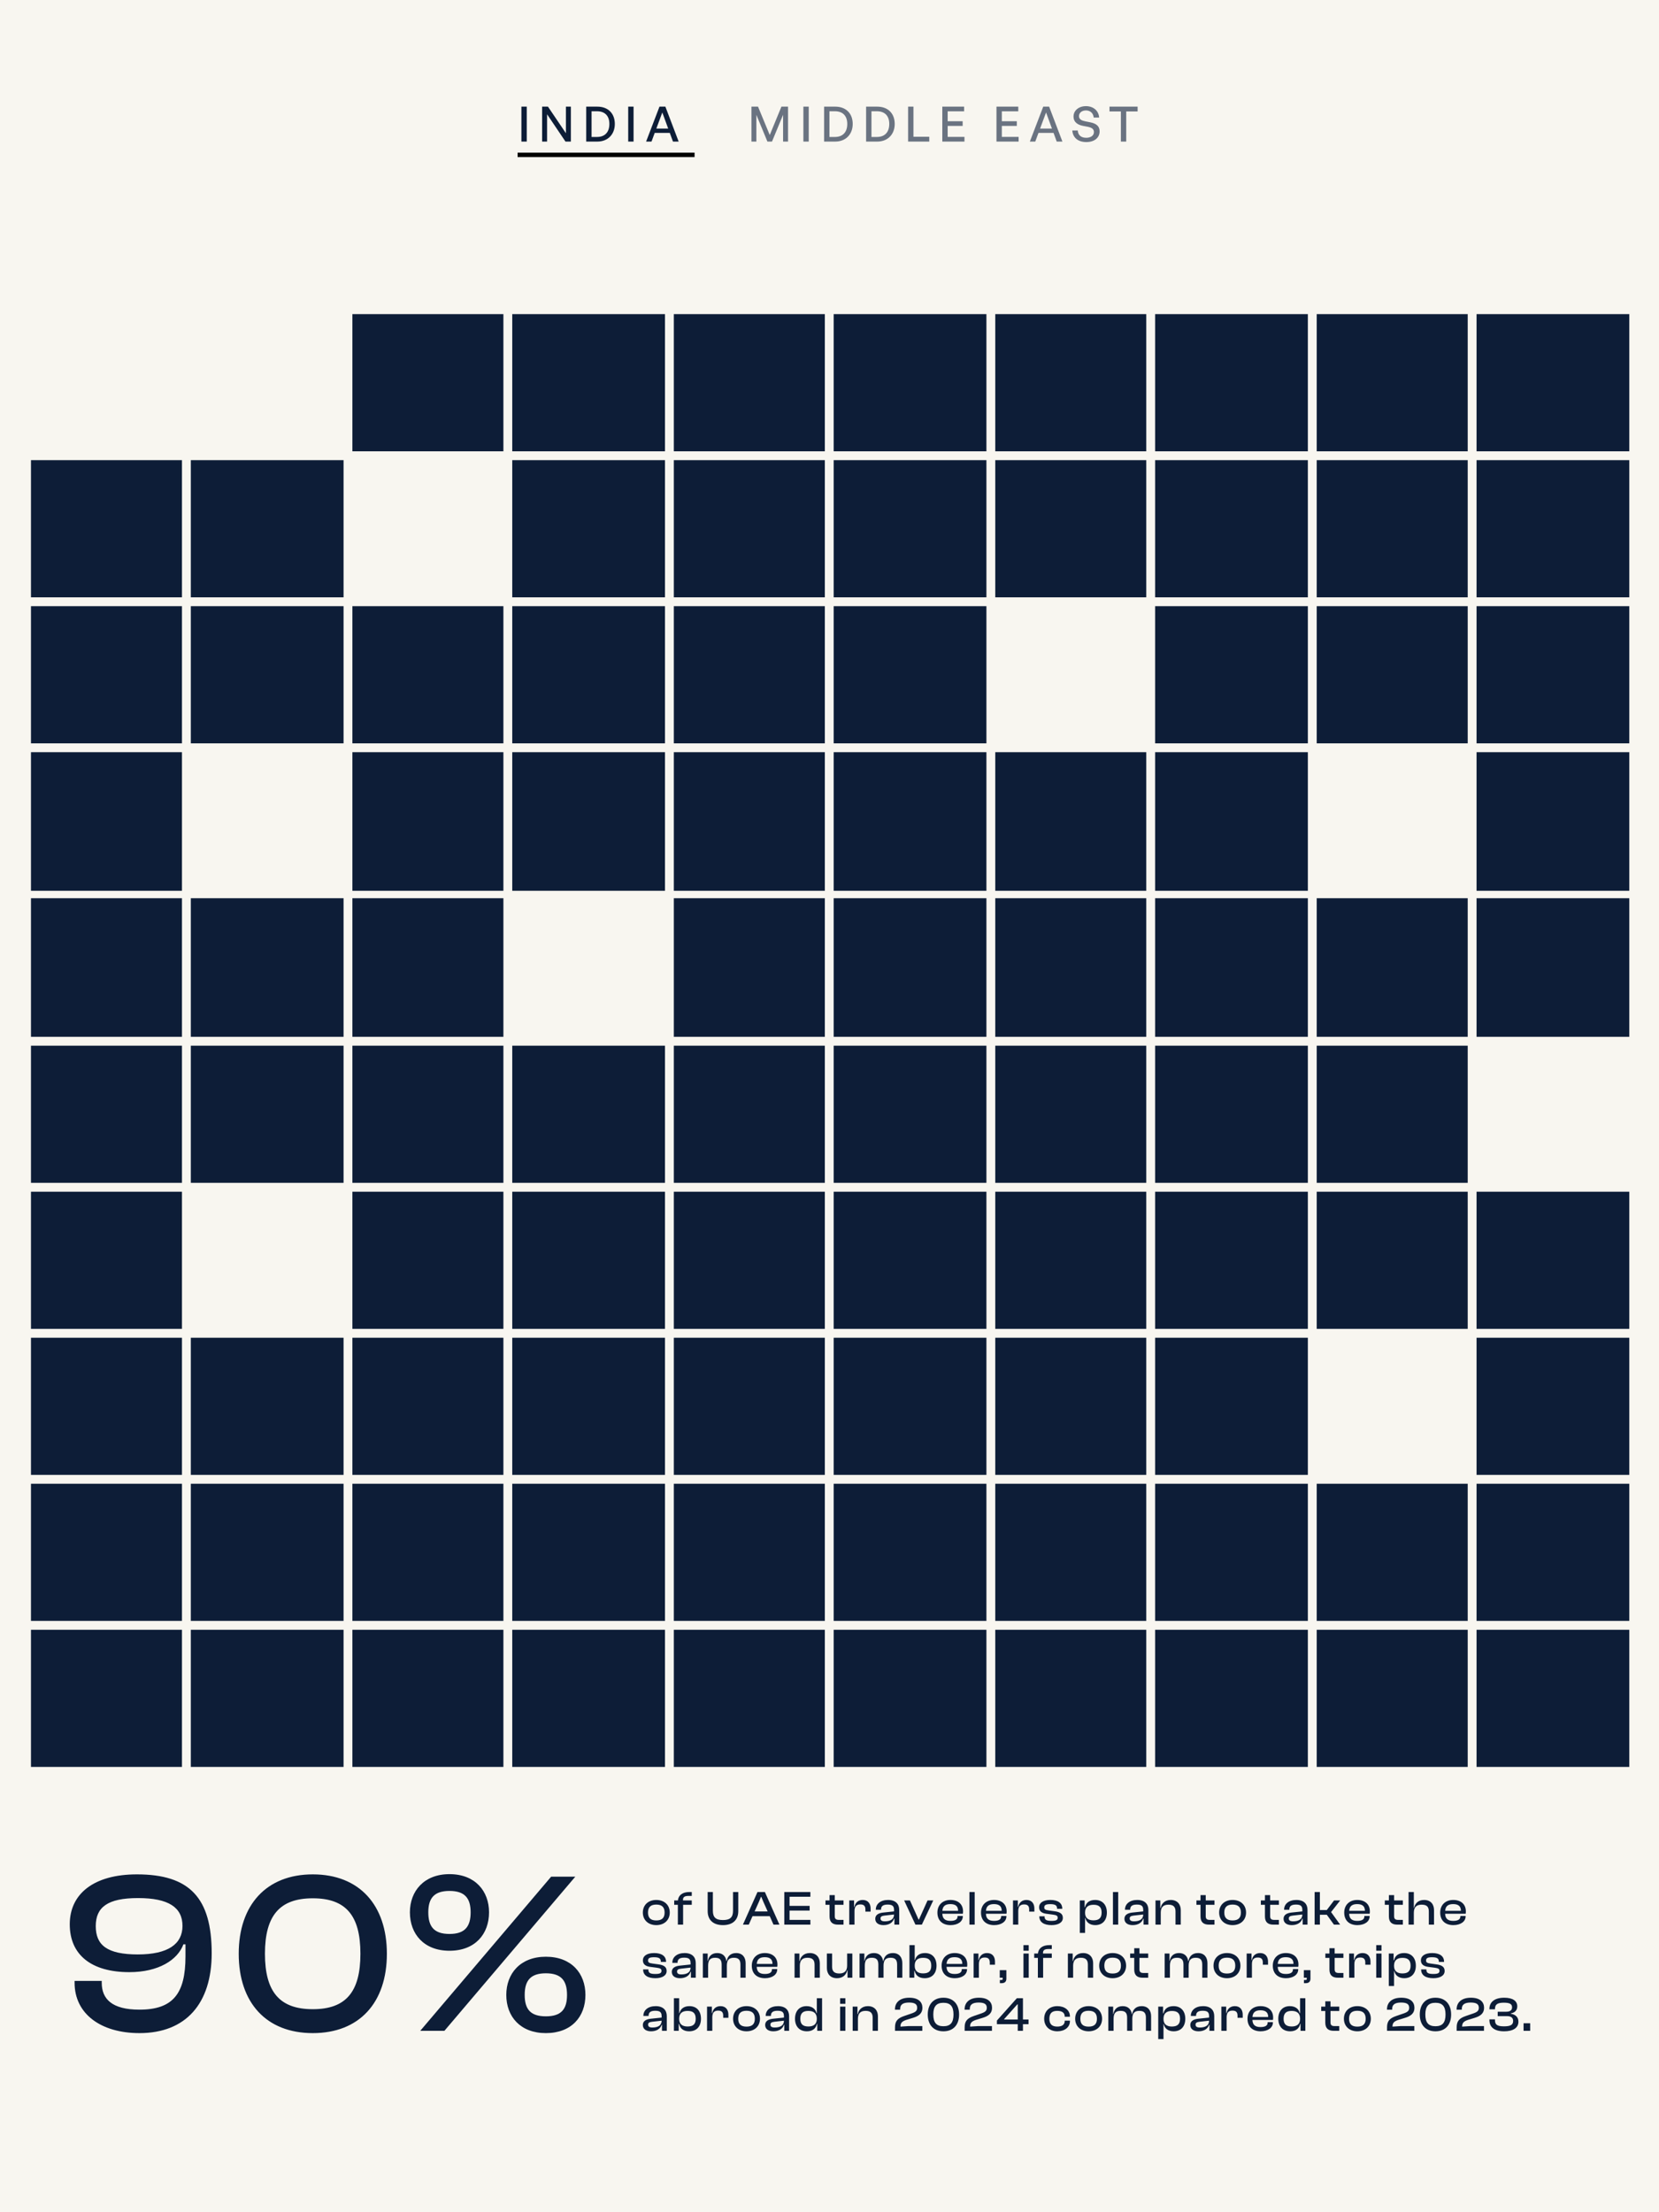 <svg width="375" height="500" viewBox="0 0 375 500" fill="none" xmlns="http://www.w3.org/2000/svg">
<rect width="375" height="500" fill="#F8F6F0"/>
<rect x="6.5" y="70.5" width="35.132" height="32.003" stroke="#F8F6F0"/>
<rect x="42.633" y="70.5" width="35.525" height="32.003" stroke="#F8F6F0"/>
<rect x="79.156" y="70.5" width="35.132" height="32.003" fill="#0D1D37" stroke="#F8F6F0"/>
<rect x="115.289" y="70.5" width="35.525" height="32.003" fill="#0D1D37" stroke="#F8F6F0"/>
<rect x="151.812" y="70.5" width="35.132" height="32.003" fill="#0D1D37" stroke="#F8F6F0"/>
<rect x="187.945" y="70.5" width="35.525" height="32.003" fill="#0D1D37" stroke="#F8F6F0"/>
<rect x="224.469" y="70.5" width="35.132" height="32.003" fill="#0D1D37" stroke="#F8F6F0"/>
<rect x="260.602" y="70.5" width="35.525" height="32.003" fill="#0D1D37" stroke="#F8F6F0"/>
<rect x="297.129" y="70.5" width="35.132" height="32.003" fill="#0D1D37" stroke="#F8F6F0"/>
<rect x="333.262" y="70.5" width="35.525" height="32.003" fill="#0D1D37" stroke="#F8F6F0"/>
<rect x="6.5" y="103.504" width="35.132" height="32.003" fill="#0D1D37" stroke="#F8F6F0"/>
<rect x="6.5" y="136.508" width="35.132" height="32.003" fill="#0D1D37" stroke="#F8F6F0"/>
<rect x="6.5" y="169.508" width="35.132" height="32.327" fill="#0D1D37" stroke="#F8F6F0"/>
<rect x="6.5" y="202.512" width="35.132" height="32.327" fill="#0D1D37" stroke="#F8F6F0"/>
<rect x="6.5" y="235.84" width="35.132" height="32.003" fill="#0D1D37" stroke="#F8F6F0"/>
<rect x="6.5" y="268.844" width="35.132" height="32.003" fill="#0D1D37" stroke="#F8F6F0"/>
<rect x="6.5" y="301.848" width="35.132" height="32.003" fill="#0D1D37" stroke="#F8F6F0"/>
<rect x="6.5" y="334.848" width="35.132" height="32.003" fill="#0D1D37" stroke="#F8F6F0"/>
<rect x="6.5" y="367.855" width="35.132" height="32.003" fill="#0D1D37" stroke="#F8F6F0"/>
<rect x="42.633" y="103.504" width="35.525" height="32.003" fill="#0D1D37" stroke="#F8F6F0"/>
<rect x="42.633" y="136.508" width="35.525" height="32.003" fill="#0D1D37" stroke="#F8F6F0"/>
<rect x="42.633" y="169.508" width="35.525" height="32.327" fill="#F8F6F0" stroke="#F8F6F0"/>
<rect x="42.633" y="202.512" width="35.525" height="32.327" fill="#0D1D37" stroke="#F8F6F0"/>
<rect x="42.633" y="235.84" width="35.525" height="32.003" fill="#0D1D37" stroke="#F8F6F0"/>
<rect x="42.633" y="268.844" width="35.525" height="32.003" fill="#F8F6F0" stroke="#F8F6F0"/>
<rect x="42.633" y="301.848" width="35.525" height="32.003" fill="#0D1D37" stroke="#F8F6F0"/>
<rect x="42.633" y="334.848" width="35.525" height="32.003" fill="#0D1D37" stroke="#F8F6F0"/>
<rect x="42.633" y="367.855" width="35.525" height="32.003" fill="#0D1D37" stroke="#F8F6F0"/>
<rect x="79.156" y="103.504" width="35.132" height="32.003" fill="#F8F6F0" stroke="#F8F6F0"/>
<rect x="79.156" y="136.508" width="35.132" height="32.003" fill="#0D1D37" stroke="#F8F6F0"/>
<rect x="79.156" y="169.508" width="35.132" height="32.327" fill="#0D1D37" stroke="#F8F6F0"/>
<rect x="79.156" y="202.512" width="35.132" height="32.327" fill="#0D1D37" stroke="#F8F6F0"/>
<rect x="79.156" y="235.84" width="35.132" height="32.003" fill="#0D1D37" stroke="#F8F6F0"/>
<rect x="79.156" y="268.844" width="35.132" height="32.003" fill="#0D1D37" stroke="#F8F6F0"/>
<rect x="79.156" y="301.848" width="35.132" height="32.003" fill="#0D1D37" stroke="#F8F6F0"/>
<rect x="79.156" y="334.848" width="35.132" height="32.003" fill="#0D1D37" stroke="#F8F6F0"/>
<rect x="79.156" y="367.855" width="35.132" height="32.003" fill="#0D1D37" stroke="#F8F6F0"/>
<rect x="115.289" y="103.504" width="35.525" height="32.003" fill="#0D1D37" stroke="#F8F6F0"/>
<rect x="115.289" y="136.508" width="35.525" height="32.003" fill="#0D1D37" stroke="#F8F6F0"/>
<rect x="115.289" y="169.508" width="35.525" height="32.327" fill="#0D1D37" stroke="#F8F6F0"/>
<rect x="115.289" y="202.512" width="35.525" height="32.327" fill="#F8F6F0" stroke="#F8F6F0"/>
<rect x="115.289" y="235.84" width="35.525" height="32.003" fill="#0D1D37" stroke="#F8F6F0"/>
<rect x="115.289" y="268.844" width="35.525" height="32.003" fill="#0D1D37" stroke="#F8F6F0"/>
<rect x="115.289" y="301.848" width="35.525" height="32.003" fill="#0D1D37" stroke="#F8F6F0"/>
<rect x="115.289" y="334.848" width="35.525" height="32.003" fill="#0D1D37" stroke="#F8F6F0"/>
<rect x="115.289" y="367.855" width="35.525" height="32.003" fill="#0D1D37" stroke="#F8F6F0"/>
<rect x="151.812" y="103.504" width="35.132" height="32.003" fill="#0D1D37" stroke="#F8F6F0"/>
<rect x="151.812" y="136.508" width="35.132" height="32.003" fill="#0D1D37" stroke="#F8F6F0"/>
<rect x="151.812" y="169.508" width="35.132" height="32.327" fill="#0D1D37" stroke="#F8F6F0"/>
<rect x="151.812" y="202.512" width="35.132" height="32.327" fill="#0D1D37" stroke="#F8F6F0"/>
<rect x="151.812" y="235.84" width="35.132" height="32.003" fill="#0D1D37" stroke="#F8F6F0"/>
<rect x="151.812" y="268.844" width="35.132" height="32.003" fill="#0D1D37" stroke="#F8F6F0"/>
<rect x="151.812" y="301.848" width="35.132" height="32.003" fill="#0D1D37" stroke="#F8F6F0"/>
<rect x="151.812" y="334.848" width="35.132" height="32.003" fill="#0D1D37" stroke="#F8F6F0"/>
<rect x="151.812" y="367.855" width="35.132" height="32.003" fill="#0D1D37" stroke="#F8F6F0"/>
<rect x="187.945" y="103.504" width="35.525" height="32.003" fill="#0D1D37" stroke="#F8F6F0"/>
<rect x="187.945" y="136.508" width="35.525" height="32.003" fill="#0D1D37" stroke="#F8F6F0"/>
<rect x="187.945" y="169.508" width="35.525" height="32.327" fill="#0D1D37" stroke="#F8F6F0"/>
<rect x="187.945" y="202.512" width="35.525" height="32.327" fill="#0D1D37" stroke="#F8F6F0"/>
<rect x="187.945" y="235.84" width="35.525" height="32.003" fill="#0D1D37" stroke="#F8F6F0"/>
<rect x="187.945" y="268.844" width="35.525" height="32.003" fill="#0D1D37" stroke="#F8F6F0"/>
<rect x="187.945" y="301.848" width="35.525" height="32.003" fill="#0D1D37" stroke="#F8F6F0"/>
<rect x="187.945" y="334.848" width="35.525" height="32.003" fill="#0D1D37" stroke="#F8F6F0"/>
<rect x="187.945" y="367.855" width="35.525" height="32.003" fill="#0D1D37" stroke="#F8F6F0"/>
<rect x="224.469" y="103.504" width="35.132" height="32.003" fill="#0D1D37" stroke="#F8F6F0"/>
<rect x="224.469" y="136.508" width="35.132" height="32.003" fill="#F8F6F0" stroke="#F8F6F0"/>
<rect x="224.469" y="169.508" width="35.132" height="32.327" fill="#0D1D37" stroke="#F8F6F0"/>
<rect x="224.469" y="202.512" width="35.132" height="32.327" fill="#0D1D37" stroke="#F8F6F0"/>
<rect x="224.469" y="235.84" width="35.132" height="32.003" fill="#0D1D37" stroke="#F8F6F0"/>
<rect x="224.469" y="268.844" width="35.132" height="32.003" fill="#0D1D37" stroke="#F8F6F0"/>
<rect x="224.469" y="301.848" width="35.132" height="32.003" fill="#0D1D37" stroke="#F8F6F0"/>
<rect x="224.469" y="334.848" width="35.132" height="32.003" fill="#0D1D37" stroke="#F8F6F0"/>
<rect x="224.469" y="367.855" width="35.132" height="32.003" fill="#0D1D37" stroke="#F8F6F0"/>
<rect x="260.602" y="103.504" width="35.525" height="32.003" fill="#0D1D37" stroke="#F8F6F0"/>
<rect x="260.602" y="136.508" width="35.525" height="32.003" fill="#0D1D37" stroke="#F8F6F0"/>
<rect x="260.602" y="169.508" width="35.525" height="32.327" fill="#0D1D37" stroke="#F8F6F0"/>
<rect x="260.602" y="202.512" width="35.525" height="32.327" fill="#0D1D37" stroke="#F8F6F0"/>
<rect x="260.602" y="235.84" width="35.525" height="32.003" fill="#0D1D37" stroke="#F8F6F0"/>
<rect x="260.602" y="268.844" width="35.525" height="32.003" fill="#0D1D37" stroke="#F8F6F0"/>
<rect x="260.602" y="301.848" width="35.525" height="32.003" fill="#0D1D37" stroke="#F8F6F0"/>
<rect x="260.602" y="334.848" width="35.525" height="32.003" fill="#0D1D37" stroke="#F8F6F0"/>
<rect x="260.602" y="367.855" width="35.525" height="32.003" fill="#0D1D37" stroke="#F8F6F0"/>
<rect x="297.129" y="103.504" width="35.132" height="32.003" fill="#0D1D37" stroke="#F8F6F0"/>
<rect x="297.129" y="136.508" width="35.132" height="32.003" fill="#0D1D37" stroke="#F8F6F0"/>
<rect x="297.129" y="169.508" width="35.132" height="32.327" fill="#F8F6F0" stroke="#F8F6F0"/>
<rect x="297.129" y="202.512" width="35.132" height="32.327" fill="#0D1D37" stroke="#F8F6F0"/>
<rect x="297.129" y="235.84" width="35.132" height="32.003" fill="#0D1D37" stroke="#F8F6F0"/>
<rect x="297.129" y="268.844" width="35.132" height="32.003" fill="#0D1D37" stroke="#F8F6F0"/>
<rect x="297.129" y="301.848" width="35.132" height="32.003" fill="#F8F6F0" stroke="#F8F6F0"/>
<rect x="297.129" y="334.848" width="35.132" height="32.003" fill="#0D1D37" stroke="#F8F6F0"/>
<rect x="297.129" y="367.855" width="35.132" height="32.003" fill="#0D1D37" stroke="#F8F6F0"/>
<rect x="333.262" y="103.504" width="35.525" height="32.003" fill="#0D1D37" stroke="#F8F6F0"/>
<rect x="333.262" y="136.508" width="35.525" height="32.003" fill="#0D1D37" stroke="#F8F6F0"/>
<rect x="333.262" y="169.508" width="35.525" height="32.327" fill="#0D1D37" stroke="#F8F6F0"/>
<rect x="333.262" y="202.512" width="35.525" height="32.327" fill="#0D1D37" stroke="#F8F6F0"/>
<rect x="333.262" y="268.844" width="35.525" height="32.003" fill="#0D1D37" stroke="#F8F6F0"/>
<rect x="333.262" y="301.848" width="35.525" height="32.003" fill="#0D1D37" stroke="#F8F6F0"/>
<rect x="333.262" y="334.848" width="35.525" height="32.003" fill="#0D1D37" stroke="#F8F6F0"/>
<rect x="333.262" y="367.855" width="35.525" height="32.003" fill="#0D1D37" stroke="#F8F6F0"/>
<rect x="6.5" y="70.5" width="35.132" height="32.003" stroke="#F8F6F0"/>
<rect x="42.633" y="70.5" width="35.525" height="32.003" stroke="#F8F6F0"/>
<rect x="79.156" y="70.5" width="35.132" height="32.003" fill="#0D1D37" stroke="#F8F6F0"/>
<rect x="115.289" y="70.5" width="35.525" height="32.003" fill="#0D1D37" stroke="#F8F6F0"/>
<rect x="151.812" y="70.5" width="35.132" height="32.003" fill="#0D1D37" stroke="#F8F6F0"/>
<rect x="187.945" y="70.5" width="35.525" height="32.003" fill="#0D1D37" stroke="#F8F6F0"/>
<rect x="224.469" y="70.5" width="35.132" height="32.003" fill="#0D1D37" stroke="#F8F6F0"/>
<rect x="260.602" y="70.5" width="35.525" height="32.003" fill="#0D1D37" stroke="#F8F6F0"/>
<rect x="297.129" y="70.5" width="35.132" height="32.003" fill="#0D1D37" stroke="#F8F6F0"/>
<rect x="333.262" y="70.5" width="35.525" height="32.003" fill="#0D1D37" stroke="#F8F6F0"/>
<rect x="6.5" y="103.504" width="35.132" height="32.003" fill="#0D1D37" stroke="#F8F6F0"/>
<rect x="6.5" y="136.508" width="35.132" height="32.003" fill="#0D1D37" stroke="#F8F6F0"/>
<rect x="6.5" y="169.508" width="35.132" height="32.327" fill="#0D1D37" stroke="#F8F6F0"/>
<rect x="6.5" y="202.512" width="35.132" height="32.327" fill="#0D1D37" stroke="#F8F6F0"/>
<rect x="6.5" y="235.84" width="35.132" height="32.003" fill="#0D1D37" stroke="#F8F6F0"/>
<rect x="6.5" y="268.844" width="35.132" height="32.003" fill="#0D1D37" stroke="#F8F6F0"/>
<rect x="6.5" y="301.848" width="35.132" height="32.003" fill="#0D1D37" stroke="#F8F6F0"/>
<rect x="6.5" y="334.848" width="35.132" height="32.003" fill="#0D1D37" stroke="#F8F6F0"/>
<rect x="6.5" y="367.855" width="35.132" height="32.003" fill="#0D1D37" stroke="#F8F6F0"/>
<rect x="42.633" y="103.504" width="35.525" height="32.003" fill="#0D1D37" stroke="#F8F6F0"/>
<rect x="42.633" y="136.508" width="35.525" height="32.003" fill="#0D1D37" stroke="#F8F6F0"/>
<rect x="42.633" y="169.508" width="35.525" height="32.327" fill="#F8F6F0" stroke="#F8F6F0"/>
<rect x="42.633" y="202.512" width="35.525" height="32.327" fill="#0D1D37" stroke="#F8F6F0"/>
<rect x="42.633" y="235.84" width="35.525" height="32.003" fill="#0D1D37" stroke="#F8F6F0"/>
<rect x="42.633" y="268.844" width="35.525" height="32.003" fill="#F8F6F0" stroke="#F8F6F0"/>
<rect x="42.633" y="301.848" width="35.525" height="32.003" fill="#0D1D37" stroke="#F8F6F0"/>
<rect x="42.633" y="334.848" width="35.525" height="32.003" fill="#0D1D37" stroke="#F8F6F0"/>
<rect x="42.633" y="367.855" width="35.525" height="32.003" fill="#0D1D37" stroke="#F8F6F0"/>
<rect x="79.156" y="103.504" width="35.132" height="32.003" fill="#F8F6F0" stroke="#F8F6F0"/>
<rect x="79.156" y="136.508" width="35.132" height="32.003" fill="#0D1D37" stroke="#F8F6F0"/>
<rect x="79.156" y="169.508" width="35.132" height="32.327" fill="#0D1D37" stroke="#F8F6F0"/>
<rect x="79.156" y="202.512" width="35.132" height="32.327" fill="#0D1D37" stroke="#F8F6F0"/>
<rect x="79.156" y="235.84" width="35.132" height="32.003" fill="#0D1D37" stroke="#F8F6F0"/>
<rect x="79.156" y="268.844" width="35.132" height="32.003" fill="#0D1D37" stroke="#F8F6F0"/>
<rect x="79.156" y="301.848" width="35.132" height="32.003" fill="#0D1D37" stroke="#F8F6F0"/>
<rect x="79.156" y="334.848" width="35.132" height="32.003" fill="#0D1D37" stroke="#F8F6F0"/>
<rect x="79.156" y="367.855" width="35.132" height="32.003" fill="#0D1D37" stroke="#F8F6F0"/>
<rect x="115.289" y="103.504" width="35.525" height="32.003" fill="#0D1D37" stroke="#F8F6F0"/>
<rect x="115.289" y="136.508" width="35.525" height="32.003" fill="#0D1D37" stroke="#F8F6F0"/>
<rect x="115.289" y="169.508" width="35.525" height="32.327" fill="#0D1D37" stroke="#F8F6F0"/>
<rect x="115.289" y="202.512" width="35.525" height="32.327" fill="#F8F6F0" stroke="#F8F6F0"/>
<rect x="115.289" y="235.84" width="35.525" height="32.003" fill="#0D1D37" stroke="#F8F6F0"/>
<rect x="115.289" y="268.844" width="35.525" height="32.003" fill="#0D1D37" stroke="#F8F6F0"/>
<rect x="115.289" y="301.848" width="35.525" height="32.003" fill="#0D1D37" stroke="#F8F6F0"/>
<rect x="115.289" y="334.848" width="35.525" height="32.003" fill="#0D1D37" stroke="#F8F6F0"/>
<rect x="115.289" y="367.855" width="35.525" height="32.003" fill="#0D1D37" stroke="#F8F6F0"/>
<rect x="151.812" y="103.504" width="35.132" height="32.003" fill="#0D1D37" stroke="#F8F6F0"/>
<rect x="151.812" y="136.508" width="35.132" height="32.003" fill="#0D1D37" stroke="#F8F6F0"/>
<rect x="151.812" y="169.508" width="35.132" height="32.327" fill="#0D1D37" stroke="#F8F6F0"/>
<rect x="151.812" y="202.512" width="35.132" height="32.327" fill="#0D1D37" stroke="#F8F6F0"/>
<rect x="151.812" y="235.84" width="35.132" height="32.003" fill="#0D1D37" stroke="#F8F6F0"/>
<rect x="151.812" y="268.844" width="35.132" height="32.003" fill="#0D1D37" stroke="#F8F6F0"/>
<rect x="151.812" y="301.848" width="35.132" height="32.003" fill="#0D1D37" stroke="#F8F6F0"/>
<rect x="151.812" y="334.848" width="35.132" height="32.003" fill="#0D1D37" stroke="#F8F6F0"/>
<rect x="151.812" y="367.855" width="35.132" height="32.003" fill="#0D1D37" stroke="#F8F6F0"/>
<rect x="187.945" y="103.504" width="35.525" height="32.003" fill="#0D1D37" stroke="#F8F6F0"/>
<rect x="187.945" y="136.508" width="35.525" height="32.003" fill="#0D1D37" stroke="#F8F6F0"/>
<rect x="187.945" y="169.508" width="35.525" height="32.327" fill="#0D1D37" stroke="#F8F6F0"/>
<rect x="187.945" y="202.512" width="35.525" height="32.327" fill="#0D1D37" stroke="#F8F6F0"/>
<rect x="187.945" y="235.84" width="35.525" height="32.003" fill="#0D1D37" stroke="#F8F6F0"/>
<rect x="187.945" y="268.844" width="35.525" height="32.003" fill="#0D1D37" stroke="#F8F6F0"/>
<rect x="187.945" y="301.848" width="35.525" height="32.003" fill="#0D1D37" stroke="#F8F6F0"/>
<rect x="187.945" y="334.848" width="35.525" height="32.003" fill="#0D1D37" stroke="#F8F6F0"/>
<rect x="187.945" y="367.855" width="35.525" height="32.003" fill="#0D1D37" stroke="#F8F6F0"/>
<rect x="224.469" y="103.504" width="35.132" height="32.003" fill="#0D1D37" stroke="#F8F6F0"/>
<rect x="224.469" y="136.508" width="35.132" height="32.003" fill="#F8F6F0" stroke="#F8F6F0"/>
<rect x="224.469" y="169.508" width="35.132" height="32.327" fill="#0D1D37" stroke="#F8F6F0"/>
<rect x="224.469" y="202.512" width="35.132" height="32.327" fill="#0D1D37" stroke="#F8F6F0"/>
<rect x="224.469" y="235.84" width="35.132" height="32.003" fill="#0D1D37" stroke="#F8F6F0"/>
<rect x="224.469" y="268.844" width="35.132" height="32.003" fill="#0D1D37" stroke="#F8F6F0"/>
<rect x="224.469" y="301.848" width="35.132" height="32.003" fill="#0D1D37" stroke="#F8F6F0"/>
<rect x="224.469" y="334.848" width="35.132" height="32.003" fill="#0D1D37" stroke="#F8F6F0"/>
<rect x="224.469" y="367.855" width="35.132" height="32.003" fill="#0D1D37" stroke="#F8F6F0"/>
<rect x="260.602" y="103.504" width="35.525" height="32.003" fill="#0D1D37" stroke="#F8F6F0"/>
<rect x="260.602" y="136.508" width="35.525" height="32.003" fill="#0D1D37" stroke="#F8F6F0"/>
<rect x="260.602" y="169.508" width="35.525" height="32.327" fill="#0D1D37" stroke="#F8F6F0"/>
<rect x="260.602" y="202.512" width="35.525" height="32.327" fill="#0D1D37" stroke="#F8F6F0"/>
<rect x="260.602" y="235.84" width="35.525" height="32.003" fill="#0D1D37" stroke="#F8F6F0"/>
<rect x="260.602" y="268.844" width="35.525" height="32.003" fill="#0D1D37" stroke="#F8F6F0"/>
<rect x="260.602" y="301.848" width="35.525" height="32.003" fill="#0D1D37" stroke="#F8F6F0"/>
<rect x="260.602" y="334.848" width="35.525" height="32.003" fill="#0D1D37" stroke="#F8F6F0"/>
<rect x="260.602" y="367.855" width="35.525" height="32.003" fill="#0D1D37" stroke="#F8F6F0"/>
<rect x="297.129" y="103.504" width="35.132" height="32.003" fill="#0D1D37" stroke="#F8F6F0"/>
<rect x="297.129" y="136.508" width="35.132" height="32.003" fill="#0D1D37" stroke="#F8F6F0"/>
<rect x="297.129" y="169.508" width="35.132" height="32.327" fill="#F8F6F0" stroke="#F8F6F0"/>
<rect x="297.129" y="202.512" width="35.132" height="32.327" fill="#0D1D37" stroke="#F8F6F0"/>
<rect x="297.129" y="235.84" width="35.132" height="32.003" fill="#0D1D37" stroke="#F8F6F0"/>
<rect x="297.129" y="268.844" width="35.132" height="32.003" fill="#0D1D37" stroke="#F8F6F0"/>
<rect x="297.129" y="301.848" width="35.132" height="32.003" fill="#F8F6F0" stroke="#F8F6F0"/>
<rect x="297.129" y="334.848" width="35.132" height="32.003" fill="#0D1D37" stroke="#F8F6F0"/>
<rect x="297.129" y="367.855" width="35.132" height="32.003" fill="#0D1D37" stroke="#F8F6F0"/>
<rect x="333.262" y="103.504" width="35.525" height="32.003" fill="#0D1D37" stroke="#F8F6F0"/>
<rect x="333.262" y="136.508" width="35.525" height="32.003" fill="#0D1D37" stroke="#F8F6F0"/>
<rect x="333.262" y="169.508" width="35.525" height="32.327" fill="#0D1D37" stroke="#F8F6F0"/>
<rect x="333.262" y="202.512" width="35.525" height="32.327" fill="#0D1D37" stroke="#F8F6F0"/>
<rect x="333.262" y="268.844" width="35.525" height="32.003" fill="#0D1D37" stroke="#F8F6F0"/>
<rect x="333.262" y="301.848" width="35.525" height="32.003" fill="#0D1D37" stroke="#F8F6F0"/>
<rect x="333.262" y="334.848" width="35.525" height="32.003" fill="#0D1D37" stroke="#F8F6F0"/>
<rect x="333.262" y="367.855" width="35.525" height="32.003" fill="#0D1D37" stroke="#F8F6F0"/>
<path d="M148.344 435.11C146.529 435.11 145.308 433.955 145.308 432.272C145.308 430.567 146.529 429.423 148.344 429.423C150.17 429.423 151.391 430.567 151.391 432.272C151.391 433.955 150.17 435.11 148.344 435.11ZM148.344 434.054C149.675 434.054 150.225 433.427 150.225 432.272C150.225 431.106 149.675 430.468 148.344 430.468C147.024 430.468 146.474 431.106 146.474 432.272C146.474 433.427 147.024 434.054 148.344 434.054ZM154.409 435H153.221V430.523H152.396V429.533H153.232C153.364 428.334 154.277 427.63 155.828 427.63H156.367V428.51H155.641C154.772 428.51 154.321 428.741 154.387 429.533H156.367V430.523H154.409V435ZM163.415 435.11C161.215 435.11 159.961 433.944 159.961 431.942V427.63H161.138V431.865C161.138 433.35 161.798 433.966 163.415 433.966C165.032 433.966 165.692 433.35 165.692 431.865V427.63H166.88V431.942C166.88 433.944 165.626 435.11 163.415 435.11ZM169.252 435H167.932L171.221 427.63H172.893L176.182 435H174.84L173.993 433.086H170.099L169.252 435ZM171.573 429.775L170.572 432.019H173.52L172.519 429.775L172.09 428.73H172.002L171.573 429.775ZM183.178 435H177.282V427.63H183.178V428.697H178.47V430.765H183.013V431.821H178.47V433.933H183.178V435ZM190.67 435H189.416C188.239 435 187.513 434.483 187.513 433.152V430.523H186.589V429.533H187.513V428.334H188.69V429.533H190.67V430.523H188.69V433.086C188.69 433.757 188.998 433.933 189.68 433.933H190.67V435ZM193.151 435H191.963V429.533H193.052V431.007H193.129C193.294 430.127 193.888 429.423 195.01 429.423C196.253 429.423 196.792 430.314 196.792 431.348V432.063H195.615V431.579C195.615 430.798 195.285 430.435 194.471 430.435C193.536 430.435 193.151 430.952 193.151 431.931V435ZM199.694 435.11C198.561 435.11 197.846 434.582 197.846 433.68C197.846 432.833 198.528 432.393 199.606 432.272L202.092 432.008V431.689C202.092 430.787 201.696 430.468 200.651 430.468C199.639 430.468 199.144 430.798 199.144 431.601V431.645H197.967V431.601C197.967 430.358 199.001 429.423 200.739 429.423C202.477 429.423 203.258 430.369 203.258 431.678V435H202.169V433.636H202.092C201.806 434.56 200.937 435.11 199.694 435.11ZM199.034 433.603C199.034 434.043 199.331 434.252 200.013 434.252C201.256 434.252 202.092 433.79 202.092 432.712L199.947 432.954C199.331 433.031 199.034 433.174 199.034 433.603ZM208.377 435H206.925L204.373 429.533H205.682L207.629 433.845H207.717L209.664 429.533H210.951L208.377 435ZM214.861 435.11C213.068 435.11 211.891 434.098 211.891 432.272C211.891 430.567 213.057 429.423 214.839 429.423C216.533 429.423 217.688 430.358 217.688 432.019C217.688 432.217 217.677 432.371 217.644 432.536H213.002C213.046 433.592 213.563 434.153 214.828 434.153C215.972 434.153 216.445 433.779 216.445 433.13V433.042H217.633V433.141C217.633 434.307 216.489 435.11 214.861 435.11ZM214.817 430.358C213.607 430.358 213.079 430.897 213.013 431.876H216.566V431.854C216.566 430.842 215.983 430.358 214.817 430.358ZM220.316 435H219.128V427.63H220.316V435ZM224.716 435.11C222.923 435.11 221.746 434.098 221.746 432.272C221.746 430.567 222.912 429.423 224.694 429.423C226.388 429.423 227.543 430.358 227.543 432.019C227.543 432.217 227.532 432.371 227.499 432.536H222.857C222.901 433.592 223.418 434.153 224.683 434.153C225.827 434.153 226.3 433.779 226.3 433.13V433.042H227.488V433.141C227.488 434.307 226.344 435.11 224.716 435.11ZM224.672 430.358C223.462 430.358 222.934 430.897 222.868 431.876H226.421V431.854C226.421 430.842 225.838 430.358 224.672 430.358ZM230.17 435H228.982V429.533H230.071V431.007H230.148C230.313 430.127 230.907 429.423 232.029 429.423C233.272 429.423 233.811 430.314 233.811 431.348V432.063H232.634V431.579C232.634 430.798 232.304 430.435 231.49 430.435C230.555 430.435 230.17 430.952 230.17 431.931V435ZM237.693 435.11C235.933 435.11 234.932 434.417 234.932 433.152V433.119H236.12V433.207C236.12 433.922 236.549 434.153 237.693 434.153C238.76 434.153 239.079 433.933 239.079 433.449C239.079 432.998 238.815 432.855 238.034 432.745L236.538 432.547C235.504 432.415 234.877 431.975 234.877 431.062C234.877 430.105 235.746 429.423 237.429 429.423C239.101 429.423 240.113 430.094 240.113 431.392V431.425H238.936V431.359C238.936 430.71 238.606 430.369 237.396 430.369C236.395 430.369 236.043 430.589 236.043 431.106C236.043 431.535 236.263 431.689 237.088 431.799L238.353 431.975C239.651 432.14 240.245 432.58 240.245 433.482C240.245 434.505 239.233 435.11 237.693 435.11ZM245.27 436.87H244.082V429.533H245.171V431.051H245.27C245.49 430.039 246.26 429.423 247.547 429.423C249.241 429.423 250.198 430.578 250.198 432.272C250.198 433.966 249.263 435.11 247.558 435.11C246.326 435.11 245.534 434.461 245.314 433.46H245.27V436.87ZM245.27 432.36C245.27 433.482 245.985 434.032 247.151 434.032C248.328 434.032 249.01 433.581 249.01 432.272C249.01 430.952 248.317 430.512 247.173 430.512C245.952 430.512 245.27 431.084 245.27 432.261V432.36ZM252.759 435H251.571V427.63H252.759V435ZM256.015 435.11C254.882 435.11 254.167 434.582 254.167 433.68C254.167 432.833 254.849 432.393 255.927 432.272L258.413 432.008V431.689C258.413 430.787 258.017 430.468 256.972 430.468C255.96 430.468 255.465 430.798 255.465 431.601V431.645H254.288V431.601C254.288 430.358 255.322 429.423 257.06 429.423C258.798 429.423 259.579 430.369 259.579 431.678V435H258.49V433.636H258.413C258.127 434.56 257.258 435.11 256.015 435.11ZM255.355 433.603C255.355 434.043 255.652 434.252 256.334 434.252C257.577 434.252 258.413 433.79 258.413 432.712L256.268 432.954C255.652 433.031 255.355 433.174 255.355 433.603ZM262.378 435H261.19V429.533H262.279V431.227H262.356C262.521 430.303 263.247 429.423 264.633 429.423C266.151 429.423 266.899 430.446 266.899 431.711V435H265.711V432.03C265.711 431.007 265.249 430.49 264.116 430.49C262.917 430.49 262.378 431.106 262.378 432.294V435ZM274.523 435H273.269C272.092 435 271.366 434.483 271.366 433.152V430.523H270.442V429.533H271.366V428.334H272.543V429.533H274.523V430.523H272.543V433.086C272.543 433.757 272.851 433.933 273.533 433.933H274.523V435ZM278.61 435.11C276.795 435.11 275.574 433.955 275.574 432.272C275.574 430.567 276.795 429.423 278.61 429.423C280.436 429.423 281.657 430.567 281.657 432.272C281.657 433.955 280.436 435.11 278.61 435.11ZM278.61 434.054C279.941 434.054 280.491 433.427 280.491 432.272C280.491 431.106 279.941 430.468 278.61 430.468C277.29 430.468 276.74 431.106 276.74 432.272C276.74 433.427 277.29 434.054 278.61 434.054ZM289.085 435H287.831C286.654 435 285.928 434.483 285.928 433.152V430.523H285.004V429.533H285.928V428.334H287.105V429.533H289.085V430.523H287.105V433.086C287.105 433.757 287.413 433.933 288.095 433.933H289.085V435ZM291.984 435.11C290.851 435.11 290.136 434.582 290.136 433.68C290.136 432.833 290.818 432.393 291.896 432.272L294.382 432.008V431.689C294.382 430.787 293.986 430.468 292.941 430.468C291.929 430.468 291.434 430.798 291.434 431.601V431.645H290.257V431.601C290.257 430.358 291.291 429.423 293.029 429.423C294.767 429.423 295.548 430.369 295.548 431.678V435H294.459V433.636H294.382C294.096 434.56 293.227 435.11 291.984 435.11ZM291.324 433.603C291.324 434.043 291.621 434.252 292.303 434.252C293.546 434.252 294.382 433.79 294.382 432.712L292.237 432.954C291.621 433.031 291.324 433.174 291.324 433.603ZM298.347 435H297.159V427.63H298.347V431.7H299.909L301.548 429.533H302.934L300.877 432.162L302.923 435H301.526L299.909 432.767H298.347V435ZM306.818 435.11C305.025 435.11 303.848 434.098 303.848 432.272C303.848 430.567 305.014 429.423 306.796 429.423C308.49 429.423 309.645 430.358 309.645 432.019C309.645 432.217 309.634 432.371 309.601 432.536H304.959C305.003 433.592 305.52 434.153 306.785 434.153C307.929 434.153 308.402 433.779 308.402 433.13V433.042H309.59V433.141C309.59 434.307 308.446 435.11 306.818 435.11ZM306.774 430.358C305.564 430.358 305.036 430.897 304.97 431.876H308.523V431.854C308.523 430.842 307.94 430.358 306.774 430.358ZM317.101 435H315.847C314.67 435 313.944 434.483 313.944 433.152V430.523H313.02V429.533H313.944V428.334H315.121V429.533H317.101V430.523H315.121V433.086C315.121 433.757 315.429 433.933 316.111 433.933H317.101V435ZM319.582 435H318.394V427.63H319.582V431.205H319.648C319.835 430.281 320.506 429.423 321.903 429.423C323.41 429.423 324.147 430.413 324.147 431.744V435H322.97V432.03C322.97 430.93 322.475 430.49 321.342 430.49C320.044 430.49 319.582 431.194 319.582 432.349V435ZM328.515 435.11C326.722 435.11 325.545 434.098 325.545 432.272C325.545 430.567 326.711 429.423 328.493 429.423C330.187 429.423 331.342 430.358 331.342 432.019C331.342 432.217 331.331 432.371 331.298 432.536H326.656C326.7 433.592 327.217 434.153 328.482 434.153C329.626 434.153 330.099 433.779 330.099 433.13V433.042H331.287V433.141C331.287 434.307 330.143 435.11 328.515 435.11ZM328.471 430.358C327.261 430.358 326.733 430.897 326.667 431.876H330.22V431.854C330.22 430.842 329.637 430.358 328.471 430.358ZM148.135 447.11C146.375 447.11 145.374 446.417 145.374 445.152V445.119H146.562V445.207C146.562 445.922 146.991 446.153 148.135 446.153C149.202 446.153 149.521 445.933 149.521 445.449C149.521 444.998 149.257 444.855 148.476 444.745L146.98 444.547C145.946 444.415 145.319 443.975 145.319 443.062C145.319 442.105 146.188 441.423 147.871 441.423C149.543 441.423 150.555 442.094 150.555 443.392V443.425H149.378V443.359C149.378 442.71 149.048 442.369 147.838 442.369C146.837 442.369 146.485 442.589 146.485 443.106C146.485 443.535 146.705 443.689 147.53 443.799L148.795 443.975C150.093 444.14 150.687 444.58 150.687 445.482C150.687 446.505 149.675 447.11 148.135 447.11ZM153.7 447.11C152.567 447.11 151.852 446.582 151.852 445.68C151.852 444.833 152.534 444.393 153.612 444.272L156.098 444.008V443.689C156.098 442.787 155.702 442.468 154.657 442.468C153.645 442.468 153.15 442.798 153.15 443.601V443.645H151.973V443.601C151.973 442.358 153.007 441.423 154.745 441.423C156.483 441.423 157.264 442.369 157.264 443.678V447H156.175V445.636H156.098C155.812 446.56 154.943 447.11 153.7 447.11ZM153.04 445.603C153.04 446.043 153.337 446.252 154.019 446.252C155.262 446.252 156.098 445.79 156.098 444.712L153.953 444.954C153.337 445.031 153.04 445.174 153.04 445.603ZM160.063 447H158.875V441.533H159.964V443.183H160.03C160.173 442.27 160.767 441.423 162.131 441.423C163.374 441.423 164.045 442.182 164.199 443.227H164.265C164.408 442.292 165.024 441.423 166.41 441.423C167.829 441.423 168.544 442.391 168.544 443.711V447H167.367V444.03C167.367 442.952 166.938 442.49 165.882 442.49C164.716 442.49 164.298 443.084 164.298 444.294V447H163.121V444.03C163.121 442.952 162.703 442.49 161.647 442.49C160.47 442.49 160.063 443.084 160.063 444.294V447ZM172.906 447.11C171.113 447.11 169.936 446.098 169.936 444.272C169.936 442.567 171.102 441.423 172.884 441.423C174.578 441.423 175.733 442.358 175.733 444.019C175.733 444.217 175.722 444.371 175.689 444.536H171.047C171.091 445.592 171.608 446.153 172.873 446.153C174.017 446.153 174.49 445.779 174.49 445.13V445.042H175.678V445.141C175.678 446.307 174.534 447.11 172.906 447.11ZM172.862 442.358C171.652 442.358 171.124 442.897 171.058 443.876H174.611V443.854C174.611 442.842 174.028 442.358 172.862 442.358ZM180.791 447H179.603V441.533H180.692V443.227H180.769C180.934 442.303 181.66 441.423 183.046 441.423C184.564 441.423 185.312 442.446 185.312 443.711V447H184.124V444.03C184.124 443.007 183.662 442.49 182.529 442.49C181.33 442.49 180.791 443.106 180.791 444.294V447ZM189.197 447.11C187.657 447.11 186.909 446.087 186.909 444.822V441.533H188.086V444.503C188.086 445.526 188.559 446.043 189.714 446.043C190.924 446.043 191.485 445.427 191.485 444.239V441.533H192.662V447H191.573V445.306H191.507C191.331 446.23 190.605 447.11 189.197 447.11ZM195.48 447H194.292V441.533H195.381V443.183H195.447C195.59 442.27 196.184 441.423 197.548 441.423C198.791 441.423 199.462 442.182 199.616 443.227H199.682C199.825 442.292 200.441 441.423 201.827 441.423C203.246 441.423 203.961 442.391 203.961 443.711V447H202.784V444.03C202.784 442.952 202.355 442.49 201.299 442.49C200.133 442.49 199.715 443.084 199.715 444.294V447H198.538V444.03C198.538 442.952 198.12 442.49 197.064 442.49C195.887 442.49 195.48 443.084 195.48 444.294V447ZM206.662 447H205.573V439.63H206.761V443.018H206.827C207.047 442.094 207.773 441.423 209.082 441.423C210.765 441.423 211.689 442.567 211.689 444.272C211.689 445.955 210.754 447.11 209.016 447.11C207.773 447.11 206.97 446.516 206.739 445.427H206.662V447ZM206.761 444.327C206.761 445.471 207.465 446.021 208.642 446.021C209.841 446.021 210.501 445.581 210.501 444.272C210.501 442.952 209.83 442.501 208.664 442.501C207.432 442.501 206.761 443.073 206.761 444.239V444.327ZM215.812 447.11C214.019 447.11 212.842 446.098 212.842 444.272C212.842 442.567 214.008 441.423 215.79 441.423C217.484 441.423 218.639 442.358 218.639 444.019C218.639 444.217 218.628 444.371 218.595 444.536H213.953C213.997 445.592 214.514 446.153 215.779 446.153C216.923 446.153 217.396 445.779 217.396 445.13V445.042H218.584V445.141C218.584 446.307 217.44 447.11 215.812 447.11ZM215.768 442.358C214.558 442.358 214.03 442.897 213.964 443.876H217.517V443.854C217.517 442.842 216.934 442.358 215.768 442.358ZM221.267 447H220.079V441.533H221.168V443.007H221.245C221.41 442.127 222.004 441.423 223.126 441.423C224.369 441.423 224.908 442.314 224.908 443.348V444.063H223.731V443.579C223.731 442.798 223.401 442.435 222.587 442.435C221.652 442.435 221.267 442.952 221.267 443.931V447ZM226.402 448.232H226.006V447.506H226.369C226.556 447.506 226.644 447.462 226.644 447.231V447H225.984V445.295H227.48V447.22C227.48 447.902 227.084 448.232 226.402 448.232ZM232.532 440.895H231.344V439.63H232.532V440.895ZM232.532 447H231.344V441.533H232.532V447ZM235.788 447H234.6V442.523H233.775V441.533H234.611C234.743 440.334 235.656 439.63 237.207 439.63H237.746V440.51H237.02C236.151 440.51 235.7 440.741 235.766 441.533H237.746V442.523H235.788V447ZM242.571 447H241.383V441.533H242.472V443.227H242.549C242.714 442.303 243.44 441.423 244.826 441.423C246.344 441.423 247.092 442.446 247.092 443.711V447H245.904V444.03C245.904 443.007 245.442 442.49 244.309 442.49C243.11 442.49 242.571 443.106 242.571 444.294V447ZM251.495 447.11C249.68 447.11 248.459 445.955 248.459 444.272C248.459 442.567 249.68 441.423 251.495 441.423C253.321 441.423 254.542 442.567 254.542 444.272C254.542 445.955 253.321 447.11 251.495 447.11ZM251.495 446.054C252.826 446.054 253.376 445.427 253.376 444.272C253.376 443.106 252.826 442.468 251.495 442.468C250.175 442.468 249.625 443.106 249.625 444.272C249.625 445.427 250.175 446.054 251.495 446.054ZM259.54 447H258.286C257.109 447 256.383 446.483 256.383 445.152V442.523H255.459V441.533H256.383V440.334H257.56V441.533H259.54V442.523H257.56V445.086C257.56 445.757 257.868 445.933 258.55 445.933H259.54V447ZM264.451 447H263.263V441.533H264.352V443.183H264.418C264.561 442.27 265.155 441.423 266.519 441.423C267.762 441.423 268.433 442.182 268.587 443.227H268.653C268.796 442.292 269.412 441.423 270.798 441.423C272.217 441.423 272.932 442.391 272.932 443.711V447H271.755V444.03C271.755 442.952 271.326 442.49 270.27 442.49C269.104 442.49 268.686 443.084 268.686 444.294V447H267.509V444.03C267.509 442.952 267.091 442.49 266.035 442.49C264.858 442.49 264.451 443.084 264.451 444.294V447ZM277.338 447.11C275.523 447.11 274.302 445.955 274.302 444.272C274.302 442.567 275.523 441.423 277.338 441.423C279.164 441.423 280.385 442.567 280.385 444.272C280.385 445.955 279.164 447.11 277.338 447.11ZM277.338 446.054C278.669 446.054 279.219 445.427 279.219 444.272C279.219 443.106 278.669 442.468 277.338 442.468C276.018 442.468 275.468 443.106 275.468 444.272C275.468 445.427 276.018 446.054 277.338 446.054ZM282.985 447H281.797V441.533H282.886V443.007H282.963C283.128 442.127 283.722 441.423 284.844 441.423C286.087 441.423 286.626 442.314 286.626 443.348V444.063H285.449V443.579C285.449 442.798 285.119 442.435 284.305 442.435C283.37 442.435 282.985 442.952 282.985 443.931V447ZM290.673 447.11C288.88 447.11 287.703 446.098 287.703 444.272C287.703 442.567 288.869 441.423 290.651 441.423C292.345 441.423 293.5 442.358 293.5 444.019C293.5 444.217 293.489 444.371 293.456 444.536H288.814C288.858 445.592 289.375 446.153 290.64 446.153C291.784 446.153 292.257 445.779 292.257 445.13V445.042H293.445V445.141C293.445 446.307 292.301 447.11 290.673 447.11ZM290.629 442.358C289.419 442.358 288.891 442.897 288.825 443.876H292.378V443.854C292.378 442.842 291.795 442.358 290.629 442.358ZM295.137 448.232H294.741V447.506H295.104C295.291 447.506 295.379 447.462 295.379 447.231V447H294.719V445.295H296.215V447.22C296.215 447.902 295.819 448.232 295.137 448.232ZM303.665 447H302.411C301.234 447 300.508 446.483 300.508 445.152V442.523H299.584V441.533H300.508V440.334H301.685V441.533H303.665V442.523H301.685V445.086C301.685 445.757 301.993 445.933 302.675 445.933H303.665V447ZM306.146 447H304.958V441.533H306.047V443.007H306.124C306.289 442.127 306.883 441.423 308.005 441.423C309.248 441.423 309.787 442.314 309.787 443.348V444.063H308.61V443.579C308.61 442.798 308.28 442.435 307.466 442.435C306.531 442.435 306.146 442.952 306.146 443.931V447ZM312.271 440.895H311.083V439.63H312.271V440.895ZM312.271 447H311.083V441.533H312.271V447ZM315.109 448.87H313.921V441.533H315.01V443.051H315.109C315.329 442.039 316.099 441.423 317.386 441.423C319.08 441.423 320.037 442.578 320.037 444.272C320.037 445.966 319.102 447.11 317.397 447.11C316.165 447.11 315.373 446.461 315.153 445.46H315.109V448.87ZM315.109 444.36C315.109 445.482 315.824 446.032 316.99 446.032C318.167 446.032 318.849 445.581 318.849 444.272C318.849 442.952 318.156 442.512 317.012 442.512C315.791 442.512 315.109 443.084 315.109 444.261V444.36ZM323.995 447.11C322.235 447.11 321.234 446.417 321.234 445.152V445.119H322.422V445.207C322.422 445.922 322.851 446.153 323.995 446.153C325.062 446.153 325.381 445.933 325.381 445.449C325.381 444.998 325.117 444.855 324.336 444.745L322.84 444.547C321.806 444.415 321.179 443.975 321.179 443.062C321.179 442.105 322.048 441.423 323.731 441.423C325.403 441.423 326.415 442.094 326.415 443.392V443.425H325.238V443.359C325.238 442.71 324.908 442.369 323.698 442.369C322.697 442.369 322.345 442.589 322.345 443.106C322.345 443.535 322.565 443.689 323.39 443.799L324.655 443.975C325.953 444.14 326.547 444.58 326.547 445.482C326.547 446.505 325.535 447.11 323.995 447.11ZM147.156 459.11C146.023 459.11 145.308 458.582 145.308 457.68C145.308 456.833 145.99 456.393 147.068 456.272L149.554 456.008V455.689C149.554 454.787 149.158 454.468 148.113 454.468C147.101 454.468 146.606 454.798 146.606 455.601V455.645H145.429V455.601C145.429 454.358 146.463 453.423 148.201 453.423C149.939 453.423 150.72 454.369 150.72 455.678V459H149.631V457.636H149.554C149.268 458.56 148.399 459.11 147.156 459.11ZM146.496 457.603C146.496 458.043 146.793 458.252 147.475 458.252C148.718 458.252 149.554 457.79 149.554 456.712L147.409 456.954C146.793 457.031 146.496 457.174 146.496 457.603ZM153.419 459H152.33V451.63H153.518V455.018H153.584C153.804 454.094 154.53 453.423 155.839 453.423C157.522 453.423 158.446 454.567 158.446 456.272C158.446 457.955 157.511 459.11 155.773 459.11C154.53 459.11 153.727 458.516 153.496 457.427H153.419V459ZM153.518 456.327C153.518 457.471 154.222 458.021 155.399 458.021C156.598 458.021 157.258 457.581 157.258 456.272C157.258 454.952 156.587 454.501 155.421 454.501C154.189 454.501 153.518 455.073 153.518 456.239V456.327ZM161.008 459H159.82V453.533H160.909V455.007H160.986C161.151 454.127 161.745 453.423 162.867 453.423C164.11 453.423 164.649 454.314 164.649 455.348V456.063H163.472V455.579C163.472 454.798 163.142 454.435 162.328 454.435C161.393 454.435 161.008 454.952 161.008 455.931V459ZM168.739 459.11C166.924 459.11 165.703 457.955 165.703 456.272C165.703 454.567 166.924 453.423 168.739 453.423C170.565 453.423 171.786 454.567 171.786 456.272C171.786 457.955 170.565 459.11 168.739 459.11ZM168.739 458.054C170.07 458.054 170.62 457.427 170.62 456.272C170.62 455.106 170.07 454.468 168.739 454.468C167.419 454.468 166.869 455.106 166.869 456.272C166.869 457.427 167.419 458.054 168.739 458.054ZM174.804 459.11C173.671 459.11 172.956 458.582 172.956 457.68C172.956 456.833 173.638 456.393 174.716 456.272L177.202 456.008V455.689C177.202 454.787 176.806 454.468 175.761 454.468C174.749 454.468 174.254 454.798 174.254 455.601V455.645H173.077V455.601C173.077 454.358 174.111 453.423 175.849 453.423C177.587 453.423 178.368 454.369 178.368 455.678V459H177.279V457.636H177.202C176.916 458.56 176.047 459.11 174.804 459.11ZM174.144 457.603C174.144 458.043 174.441 458.252 175.123 458.252C176.366 458.252 177.202 457.79 177.202 456.712L175.057 456.954C174.441 457.031 174.144 457.174 174.144 457.603ZM182.388 459.11C180.661 459.11 179.704 457.955 179.704 456.272C179.704 454.567 180.65 453.423 182.311 453.423C183.609 453.423 184.346 454.094 184.566 455.018H184.632V451.63H185.82V459H184.731V457.427H184.654C184.423 458.516 183.62 459.11 182.388 459.11ZM180.903 456.272C180.903 457.581 181.574 458.021 182.751 458.021C183.917 458.021 184.632 457.471 184.632 456.327V456.239C184.632 455.073 183.95 454.501 182.729 454.501C181.585 454.501 180.903 454.952 180.903 456.272ZM191.086 452.895H189.898V451.63H191.086V452.895ZM191.086 459H189.898V453.533H191.086V459ZM193.924 459H192.736V453.533H193.825V455.227H193.902C194.067 454.303 194.793 453.423 196.179 453.423C197.697 453.423 198.445 454.446 198.445 455.711V459H197.257V456.03C197.257 455.007 196.795 454.49 195.662 454.49C194.463 454.49 193.924 455.106 193.924 456.294V459ZM208.479 459H202.308V458.219C202.308 456.855 202.847 456.173 204.365 455.656L206.125 455.051C207.005 454.732 207.313 454.435 207.313 453.786C207.313 453.005 206.807 452.609 205.487 452.609C204.013 452.609 203.463 453.126 203.463 454.094V454.226H202.297V454.116C202.297 452.752 203.232 451.52 205.531 451.52C207.621 451.52 208.501 452.51 208.501 453.808C208.501 455.018 207.72 455.656 206.422 456.052L204.871 456.525C203.881 456.866 203.54 457.218 203.54 458.054L205.322 457.933H208.479V459ZM213.252 459.11C211.03 459.11 209.71 457.658 209.71 455.315C209.71 452.983 211.03 451.52 213.252 451.52C215.474 451.52 216.794 452.983 216.794 455.315C216.794 457.658 215.474 459.11 213.252 459.11ZM213.252 457.966C214.825 457.966 215.529 457.152 215.529 455.315C215.529 453.478 214.825 452.664 213.252 452.664C211.679 452.664 210.964 453.478 210.964 455.315C210.964 457.152 211.679 457.966 213.252 457.966ZM224.22 459H218.049V458.219C218.049 456.855 218.588 456.173 220.106 455.656L221.866 455.051C222.746 454.732 223.054 454.435 223.054 453.786C223.054 453.005 222.548 452.609 221.228 452.609C219.754 452.609 219.204 453.126 219.204 454.094V454.226H218.038V454.116C218.038 452.752 218.973 451.52 221.272 451.52C223.362 451.52 224.242 452.51 224.242 453.808C224.242 455.018 223.461 455.656 222.163 456.052L220.612 456.525C219.622 456.866 219.281 457.218 219.281 458.054L221.063 457.933H224.22V459ZM231.227 459H230.05V457.504H225.342V456.679L229.852 451.63H231.227V456.437H232.492V457.504H231.227V459ZM226.981 456.437H230.05V453.016H229.962L226.981 456.349V456.437ZM239.007 459.11C237.203 459.11 236.026 457.955 236.026 456.272C236.026 454.567 237.203 453.423 239.007 453.423C240.646 453.423 241.845 454.347 241.845 455.711V455.821H240.668V455.755C240.668 454.908 240.052 454.49 238.985 454.49C237.753 454.49 237.203 455.073 237.203 456.272C237.203 457.449 237.753 458.043 238.985 458.043C240.052 458.043 240.668 457.625 240.668 456.778V456.701H241.845V456.822C241.845 458.186 240.646 459.11 239.007 459.11ZM246.068 459.11C244.253 459.11 243.032 457.955 243.032 456.272C243.032 454.567 244.253 453.423 246.068 453.423C247.894 453.423 249.115 454.567 249.115 456.272C249.115 457.955 247.894 459.11 246.068 459.11ZM246.068 458.054C247.399 458.054 247.949 457.427 247.949 456.272C247.949 455.106 247.399 454.468 246.068 454.468C244.748 454.468 244.198 455.106 244.198 456.272C244.198 457.427 244.748 458.054 246.068 458.054ZM251.715 459H250.527V453.533H251.616V455.183H251.682C251.825 454.27 252.419 453.423 253.783 453.423C255.026 453.423 255.697 454.182 255.851 455.227H255.917C256.06 454.292 256.676 453.423 258.062 453.423C259.481 453.423 260.196 454.391 260.196 455.711V459H259.019V456.03C259.019 454.952 258.59 454.49 257.534 454.49C256.368 454.49 255.95 455.084 255.95 456.294V459H254.773V456.03C254.773 454.952 254.355 454.49 253.299 454.49C252.122 454.49 251.715 455.084 251.715 456.294V459ZM262.996 460.87H261.808V453.533H262.897V455.051H262.996C263.216 454.039 263.986 453.423 265.273 453.423C266.967 453.423 267.924 454.578 267.924 456.272C267.924 457.966 266.989 459.11 265.284 459.11C264.052 459.11 263.26 458.461 263.04 457.46H262.996V460.87ZM262.996 456.36C262.996 457.482 263.711 458.032 264.877 458.032C266.054 458.032 266.736 457.581 266.736 456.272C266.736 454.952 266.043 454.512 264.899 454.512C263.678 454.512 262.996 455.084 262.996 456.261V456.36ZM270.904 459.11C269.771 459.11 269.056 458.582 269.056 457.68C269.056 456.833 269.738 456.393 270.816 456.272L273.302 456.008V455.689C273.302 454.787 272.906 454.468 271.861 454.468C270.849 454.468 270.354 454.798 270.354 455.601V455.645H269.177V455.601C269.177 454.358 270.211 453.423 271.949 453.423C273.687 453.423 274.468 454.369 274.468 455.678V459H273.379V457.636H273.302C273.016 458.56 272.147 459.11 270.904 459.11ZM270.244 457.603C270.244 458.043 270.541 458.252 271.223 458.252C272.466 458.252 273.302 457.79 273.302 456.712L271.157 456.954C270.541 457.031 270.244 457.174 270.244 457.603ZM277.266 459H276.078V453.533H277.167V455.007H277.244C277.409 454.127 278.003 453.423 279.125 453.423C280.368 453.423 280.907 454.314 280.907 455.348V456.063H279.73V455.579C279.73 454.798 279.4 454.435 278.586 454.435C277.651 454.435 277.266 454.952 277.266 455.931V459ZM284.954 459.11C283.161 459.11 281.984 458.098 281.984 456.272C281.984 454.567 283.15 453.423 284.932 453.423C286.626 453.423 287.781 454.358 287.781 456.019C287.781 456.217 287.77 456.371 287.737 456.536H283.095C283.139 457.592 283.656 458.153 284.921 458.153C286.065 458.153 286.538 457.779 286.538 457.13V457.042H287.726V457.141C287.726 458.307 286.582 459.11 284.954 459.11ZM284.91 454.358C283.7 454.358 283.172 454.897 283.106 455.876H286.659V455.854C286.659 454.842 286.076 454.358 284.91 454.358ZM291.629 459.11C289.902 459.11 288.945 457.955 288.945 456.272C288.945 454.567 289.891 453.423 291.552 453.423C292.85 453.423 293.587 454.094 293.807 455.018H293.873V451.63H295.061V459H293.972V457.427H293.895C293.664 458.516 292.861 459.11 291.629 459.11ZM290.144 456.272C290.144 457.581 290.815 458.021 291.992 458.021C293.158 458.021 293.873 457.471 293.873 456.327V456.239C293.873 455.073 293.191 454.501 291.97 454.501C290.826 454.501 290.144 454.952 290.144 456.272ZM302.726 459H301.472C300.295 459 299.569 458.483 299.569 457.152V454.523H298.645V453.533H299.569V452.334H300.746V453.533H302.726V454.523H300.746V457.086C300.746 457.757 301.054 457.933 301.736 457.933H302.726V459ZM306.813 459.11C304.998 459.11 303.777 457.955 303.777 456.272C303.777 454.567 304.998 453.423 306.813 453.423C308.639 453.423 309.86 454.567 309.86 456.272C309.86 457.955 308.639 459.11 306.813 459.11ZM306.813 458.054C308.144 458.054 308.694 457.427 308.694 456.272C308.694 455.106 308.144 454.468 306.813 454.468C305.493 454.468 304.943 455.106 304.943 456.272C304.943 457.427 305.493 458.054 306.813 458.054ZM319.697 459H313.526V458.219C313.526 456.855 314.065 456.173 315.583 455.656L317.343 455.051C318.223 454.732 318.531 454.435 318.531 453.786C318.531 453.005 318.025 452.609 316.705 452.609C315.231 452.609 314.681 453.126 314.681 454.094V454.226H313.515V454.116C313.515 452.752 314.45 451.52 316.749 451.52C318.839 451.52 319.719 452.51 319.719 453.808C319.719 455.018 318.938 455.656 317.64 456.052L316.089 456.525C315.099 456.866 314.758 457.218 314.758 458.054L316.54 457.933H319.697V459ZM324.47 459.11C322.248 459.11 320.928 457.658 320.928 455.315C320.928 452.983 322.248 451.52 324.47 451.52C326.692 451.52 328.012 452.983 328.012 455.315C328.012 457.658 326.692 459.11 324.47 459.11ZM324.47 457.966C326.043 457.966 326.747 457.152 326.747 455.315C326.747 453.478 326.043 452.664 324.47 452.664C322.897 452.664 322.182 453.478 322.182 455.315C322.182 457.152 322.897 457.966 324.47 457.966ZM335.438 459H329.267V458.219C329.267 456.855 329.806 456.173 331.324 455.656L333.084 455.051C333.964 454.732 334.272 454.435 334.272 453.786C334.272 453.005 333.766 452.609 332.446 452.609C330.972 452.609 330.422 453.126 330.422 454.094V454.226H329.256V454.116C329.256 452.752 330.191 451.52 332.49 451.52C334.58 451.52 335.46 452.51 335.46 453.808C335.46 455.018 334.679 455.656 333.381 456.052L331.83 456.525C330.84 456.866 330.499 457.218 330.499 458.054L332.281 457.933H335.438V459ZM339.992 459.11C337.682 459.11 336.67 458.087 336.67 456.591V456.415H337.924V456.569C337.924 457.537 338.32 457.988 339.948 457.988C341.477 457.988 342.027 457.636 342.027 456.767C342.027 456.019 341.521 455.678 340.597 455.678H338.54V454.688H340.432C341.323 454.688 341.785 454.358 341.785 453.698C341.785 452.983 341.345 452.642 339.915 452.642C338.408 452.642 337.924 453.093 337.924 454.061V454.138H336.67V454.039C336.67 452.598 337.726 451.52 340.014 451.52C341.895 451.52 342.962 452.213 342.962 453.467C342.962 454.303 342.467 454.897 341.521 455.051V455.139C342.588 455.326 343.226 455.92 343.226 456.943C343.226 458.34 342.005 459.11 339.992 459.11ZM345.881 459H344.385V457.295H345.881V459Z" fill="#0D1D37"/>
<path d="M31.524 459.52C22.84 459.52 16.86 455.204 16.86 448.132V447.716H22.996V448.132C22.996 451.824 25.336 454.216 31.524 454.216C39.116 454.216 41.924 450.576 41.924 442.204V439.448H41.456C40.156 442.984 35.84 445.74 29.236 445.74C20.656 445.74 15.768 441.84 15.768 434.924C15.768 428.06 21.176 423.64 30.952 423.64C42.86 423.64 47.852 428.944 47.852 441.476C47.852 452.812 42.028 459.52 31.524 459.52ZM31.16 441.736C37.972 441.736 41.248 439.396 41.248 435.288C41.248 431.128 38.128 428.996 31.212 428.996C24.296 428.996 21.644 431.076 21.644 435.34C21.644 439.656 24.244 441.736 31.16 441.736ZM70.705 459.52C60.201 459.52 53.961 452.656 53.961 441.58C53.961 430.556 60.201 423.64 70.705 423.64C81.209 423.64 87.449 430.556 87.449 441.58C87.449 452.656 81.209 459.52 70.705 459.52ZM70.705 454.112C78.141 454.112 81.469 450.264 81.469 441.58C81.469 432.896 78.141 429.048 70.705 429.048C63.269 429.048 59.889 432.896 59.889 441.58C59.889 450.264 63.269 454.112 70.705 454.112ZM101.598 440.904C95.826 440.904 92.654 437.108 92.654 432.22C92.654 427.436 95.826 423.588 101.598 423.588C107.422 423.588 110.542 427.436 110.542 432.22C110.542 437.108 107.422 440.904 101.598 440.904ZM100.454 459H94.994L124.582 424.16H130.042L100.454 459ZM101.598 437.108C105.082 437.108 106.382 435.444 106.382 432.22C106.382 429.048 105.082 427.384 101.598 427.384C98.114 427.384 96.814 429.048 96.814 432.22C96.814 435.444 98.114 437.108 101.598 437.108ZM123.386 459.52C117.614 459.52 114.442 455.776 114.442 450.888C114.442 446.052 117.614 442.256 123.386 442.256C129.21 442.256 132.33 446.052 132.33 450.888C132.33 455.776 129.21 459.52 123.386 459.52ZM123.386 455.724C126.87 455.724 128.17 454.112 128.17 450.888C128.17 447.664 126.87 446 123.386 446C119.902 446 118.602 447.664 118.602 450.888C118.602 454.112 119.902 455.724 123.386 455.724Z" fill="#0D1D37"/>
<path d="M119.068 32H117.858V24.102H119.068V32ZM127.82 32L123.662 25.829V32H122.54V24.102H123.86L127.919 30.108V24.102L129.041 24.102V32H127.82ZM135.004 32L132.507 32V24.102H135.004C137.523 24.102 138.975 25.708 138.975 28.018C138.975 30.295 137.468 32 135.004 32ZM133.717 25.147V30.955H134.949C136.764 30.955 137.743 29.833 137.743 28.018C137.743 26.236 136.775 25.147 134.949 25.147H133.717ZM143.211 32H142.001V24.102H143.211V32ZM152.117 32L151.402 30.042H147.992L147.266 32H146.045L149.07 24.102L150.401 24.102L153.404 32H152.117ZM149.708 25.422L148.355 29.063H151.039L149.708 25.422Z" fill="#0D1D37"/>
<path opacity="0.6" d="M173.466 32L170.969 25.961V32H169.858V24.102H171.343L173.994 30.515L176.634 24.102H178.13V32H177.008V25.95L174.5 32H173.466ZM182.807 32H181.597V24.102H182.807V32ZM188.776 32H186.279V24.102H188.776C191.295 24.102 192.747 25.708 192.747 28.018C192.747 30.295 191.24 32 188.776 32ZM187.489 25.147V30.955H188.721C190.536 30.955 191.515 29.833 191.515 28.018C191.515 26.236 190.547 25.147 188.721 25.147H187.489ZM198.271 32L195.774 32V24.102H198.271C200.79 24.102 202.242 25.708 202.242 28.018C202.242 30.295 200.735 32 198.271 32ZM196.984 25.147V30.955H198.216C200.031 30.955 201.01 29.833 201.01 28.018C201.01 26.236 200.042 25.147 198.216 25.147H196.984ZM210.053 32H205.268V24.102H206.478V30.911H210.053V32ZM218.006 30.944V32H213.001V24.102H217.929V25.158H214.211V27.402H217.599V28.458H214.211V30.944H218.006ZM230.248 30.944V32L225.243 32V24.102H230.171V25.158H226.453V27.402L229.841 27.402V28.458L226.453 28.458V30.944L230.248 30.944ZM238.861 32L238.146 30.042H234.736L234.01 32H232.789L235.814 24.102H237.145L240.148 32H238.861ZM236.452 25.422L235.099 29.063H237.783L236.452 25.422ZM248.557 29.69C248.557 31.065 247.457 32.11 245.543 32.11C243.64 32.11 242.485 31.065 242.386 29.492L243.618 29.492C243.673 30.493 244.311 31.142 245.521 31.142C246.522 31.142 247.27 30.669 247.27 29.855C247.27 29.195 246.841 28.865 245.928 28.667L244.784 28.447C243.673 28.227 242.661 27.666 242.661 26.324C242.661 24.993 243.827 23.992 245.466 23.992C247.105 23.992 248.348 24.993 248.447 26.566H247.215C247.149 25.62 246.467 24.96 245.477 24.96C244.454 24.96 243.893 25.565 243.893 26.247C243.893 26.995 244.542 27.259 245.279 27.413L246.445 27.644C247.798 27.919 248.557 28.513 248.557 29.69ZM254.573 32H253.363V25.191H250.789V24.102H257.147V25.191H254.573V32Z" fill="#0D1D37"/>
<path d="M117 35H157" stroke="black"/>
</svg>

